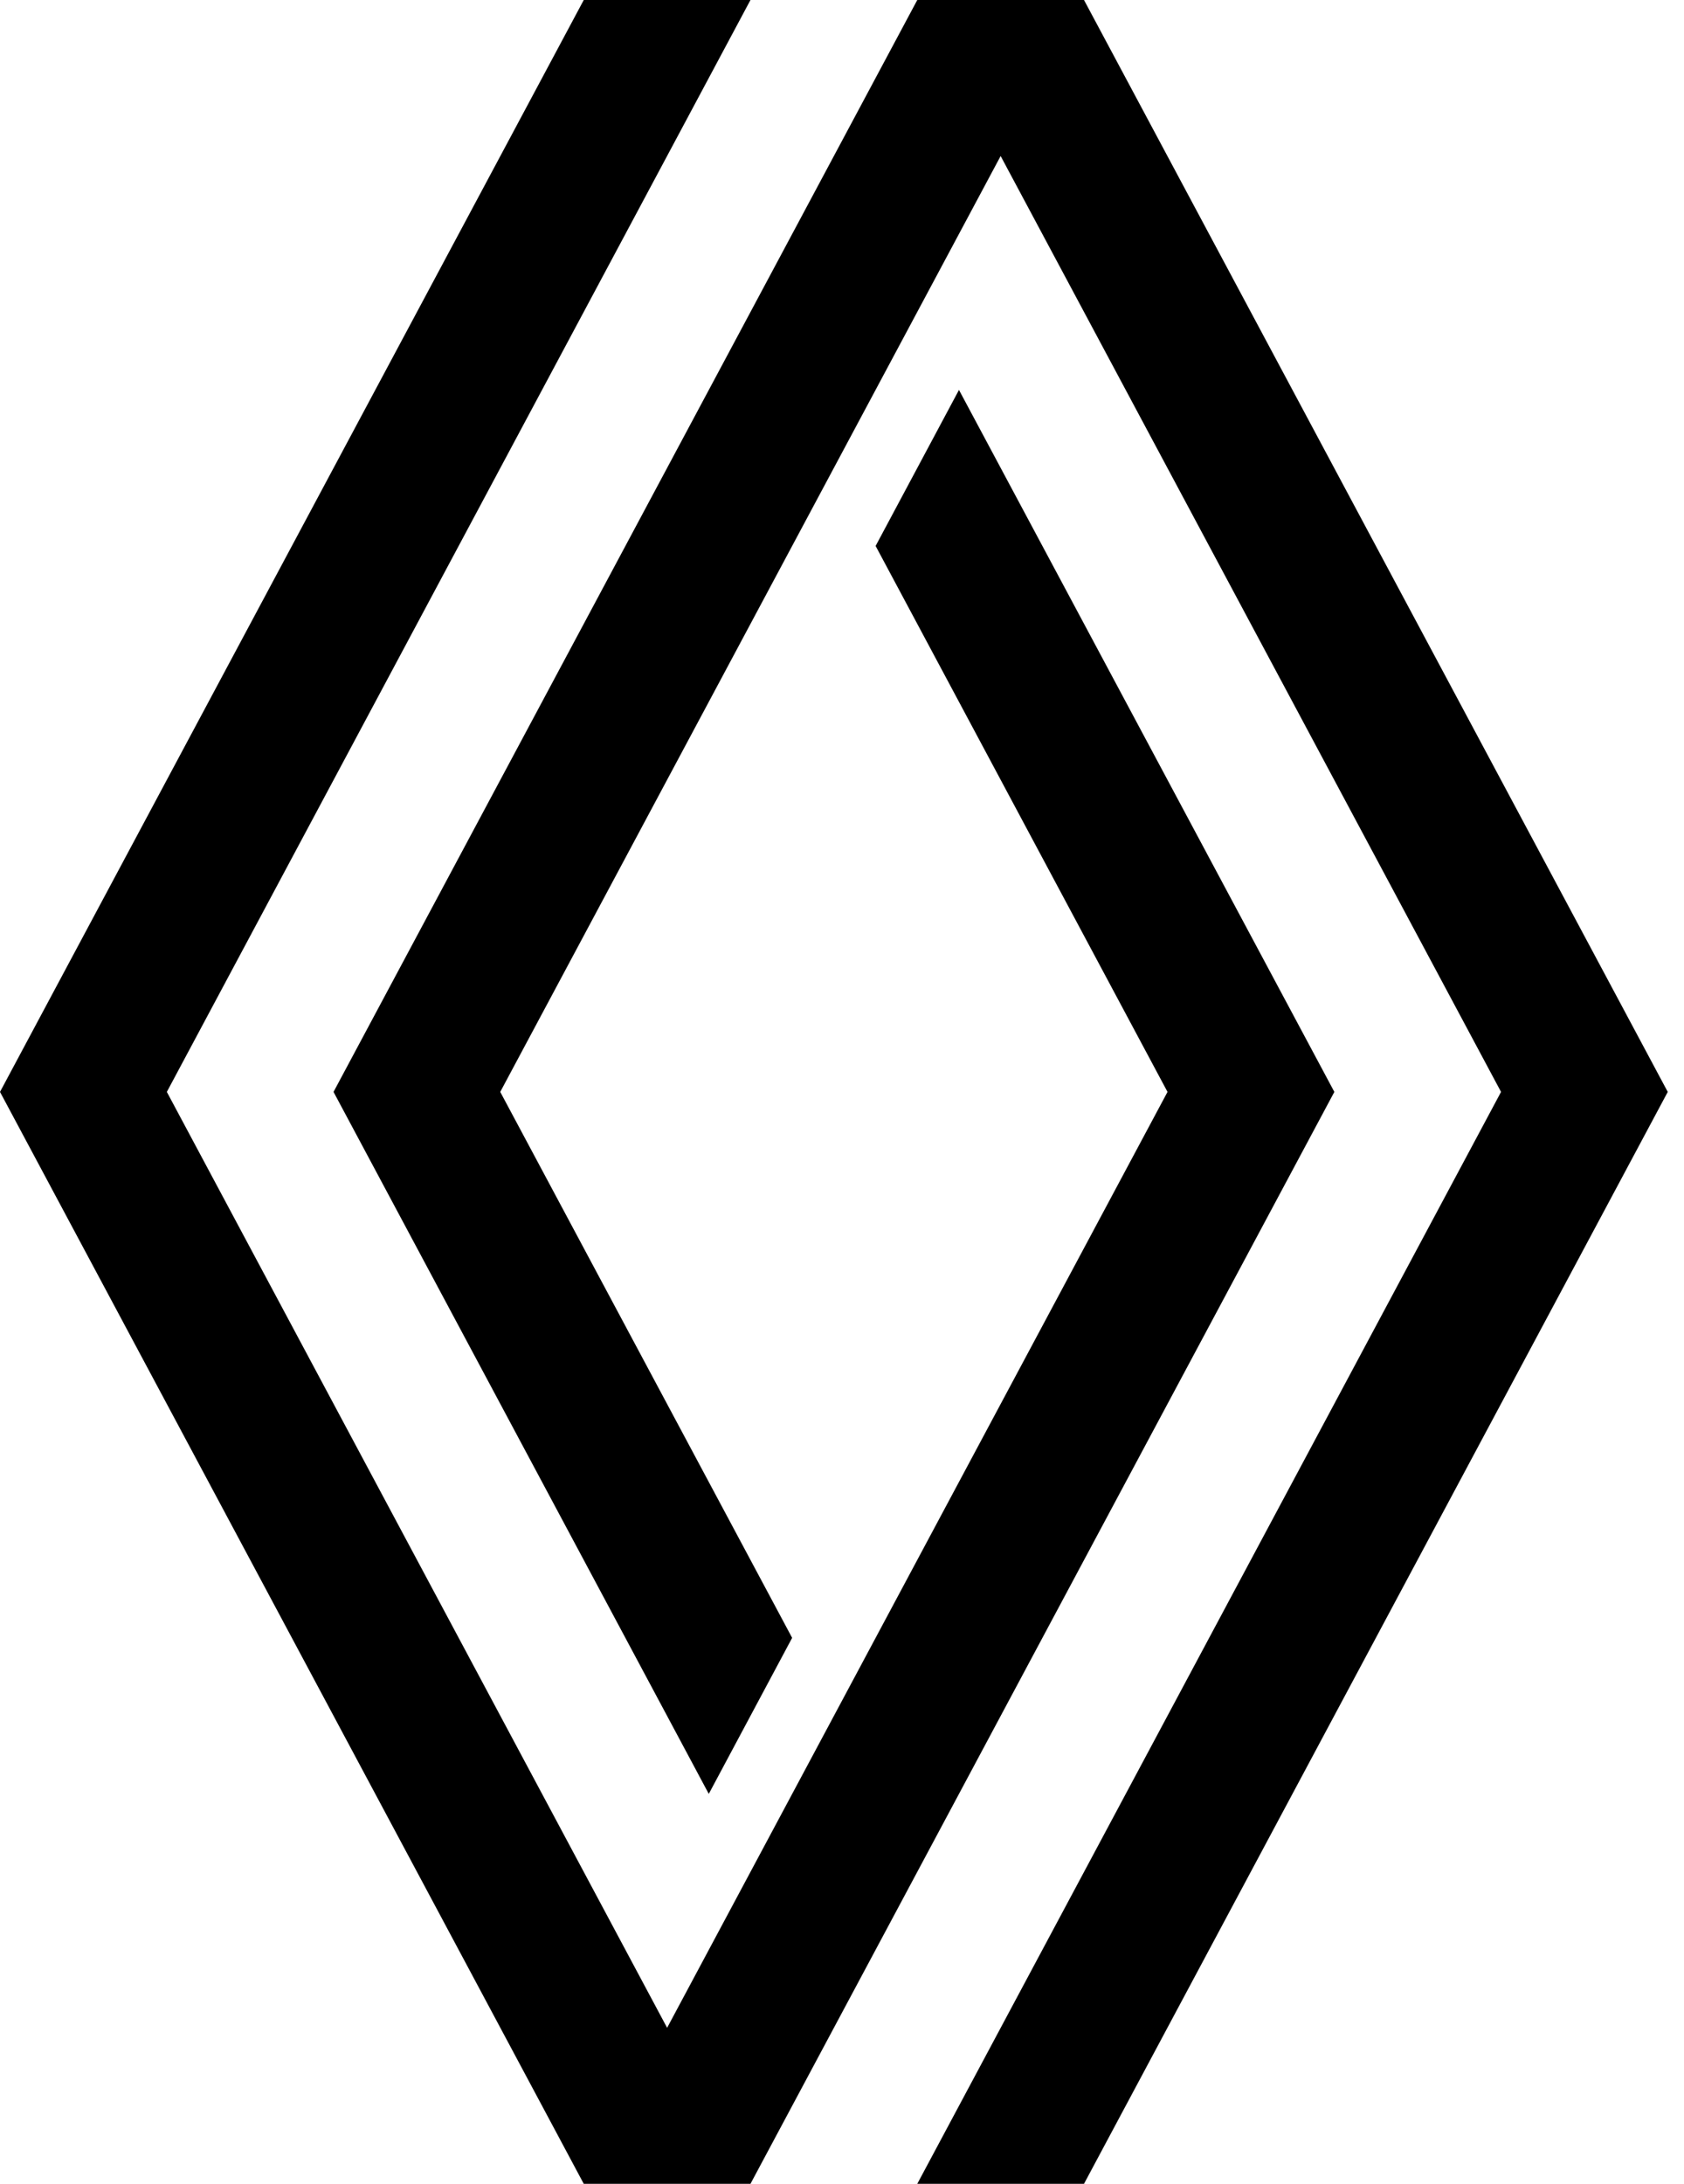 <svg width="54" height="70" viewBox="0 0 54 70" fill="none" xmlns="http://www.w3.org/2000/svg">
<g clip-path="url(#clip0_236_9616)">
<path d="M18.719 0L0 35L18.719 70H24.065L42.788 35L30.751 12.499L28.078 17.5L37.438 35L21.392 64.999L5.35 35L24.065 0H18.719Z" fill="black"/>
<path d="M29.414 0L10.695 35L22.728 57.501L25.401 52.5L16.041 35L32.087 5.001L48.133 35L29.414 70H34.76L53.479 35L34.76 0H29.414Z" fill="black"/>
</g>
<defs>
<clipPath id="clip0_236_9616">
<rect width="53.48" height="70" fill="white"/>
</clipPath>
</defs>
</svg>

